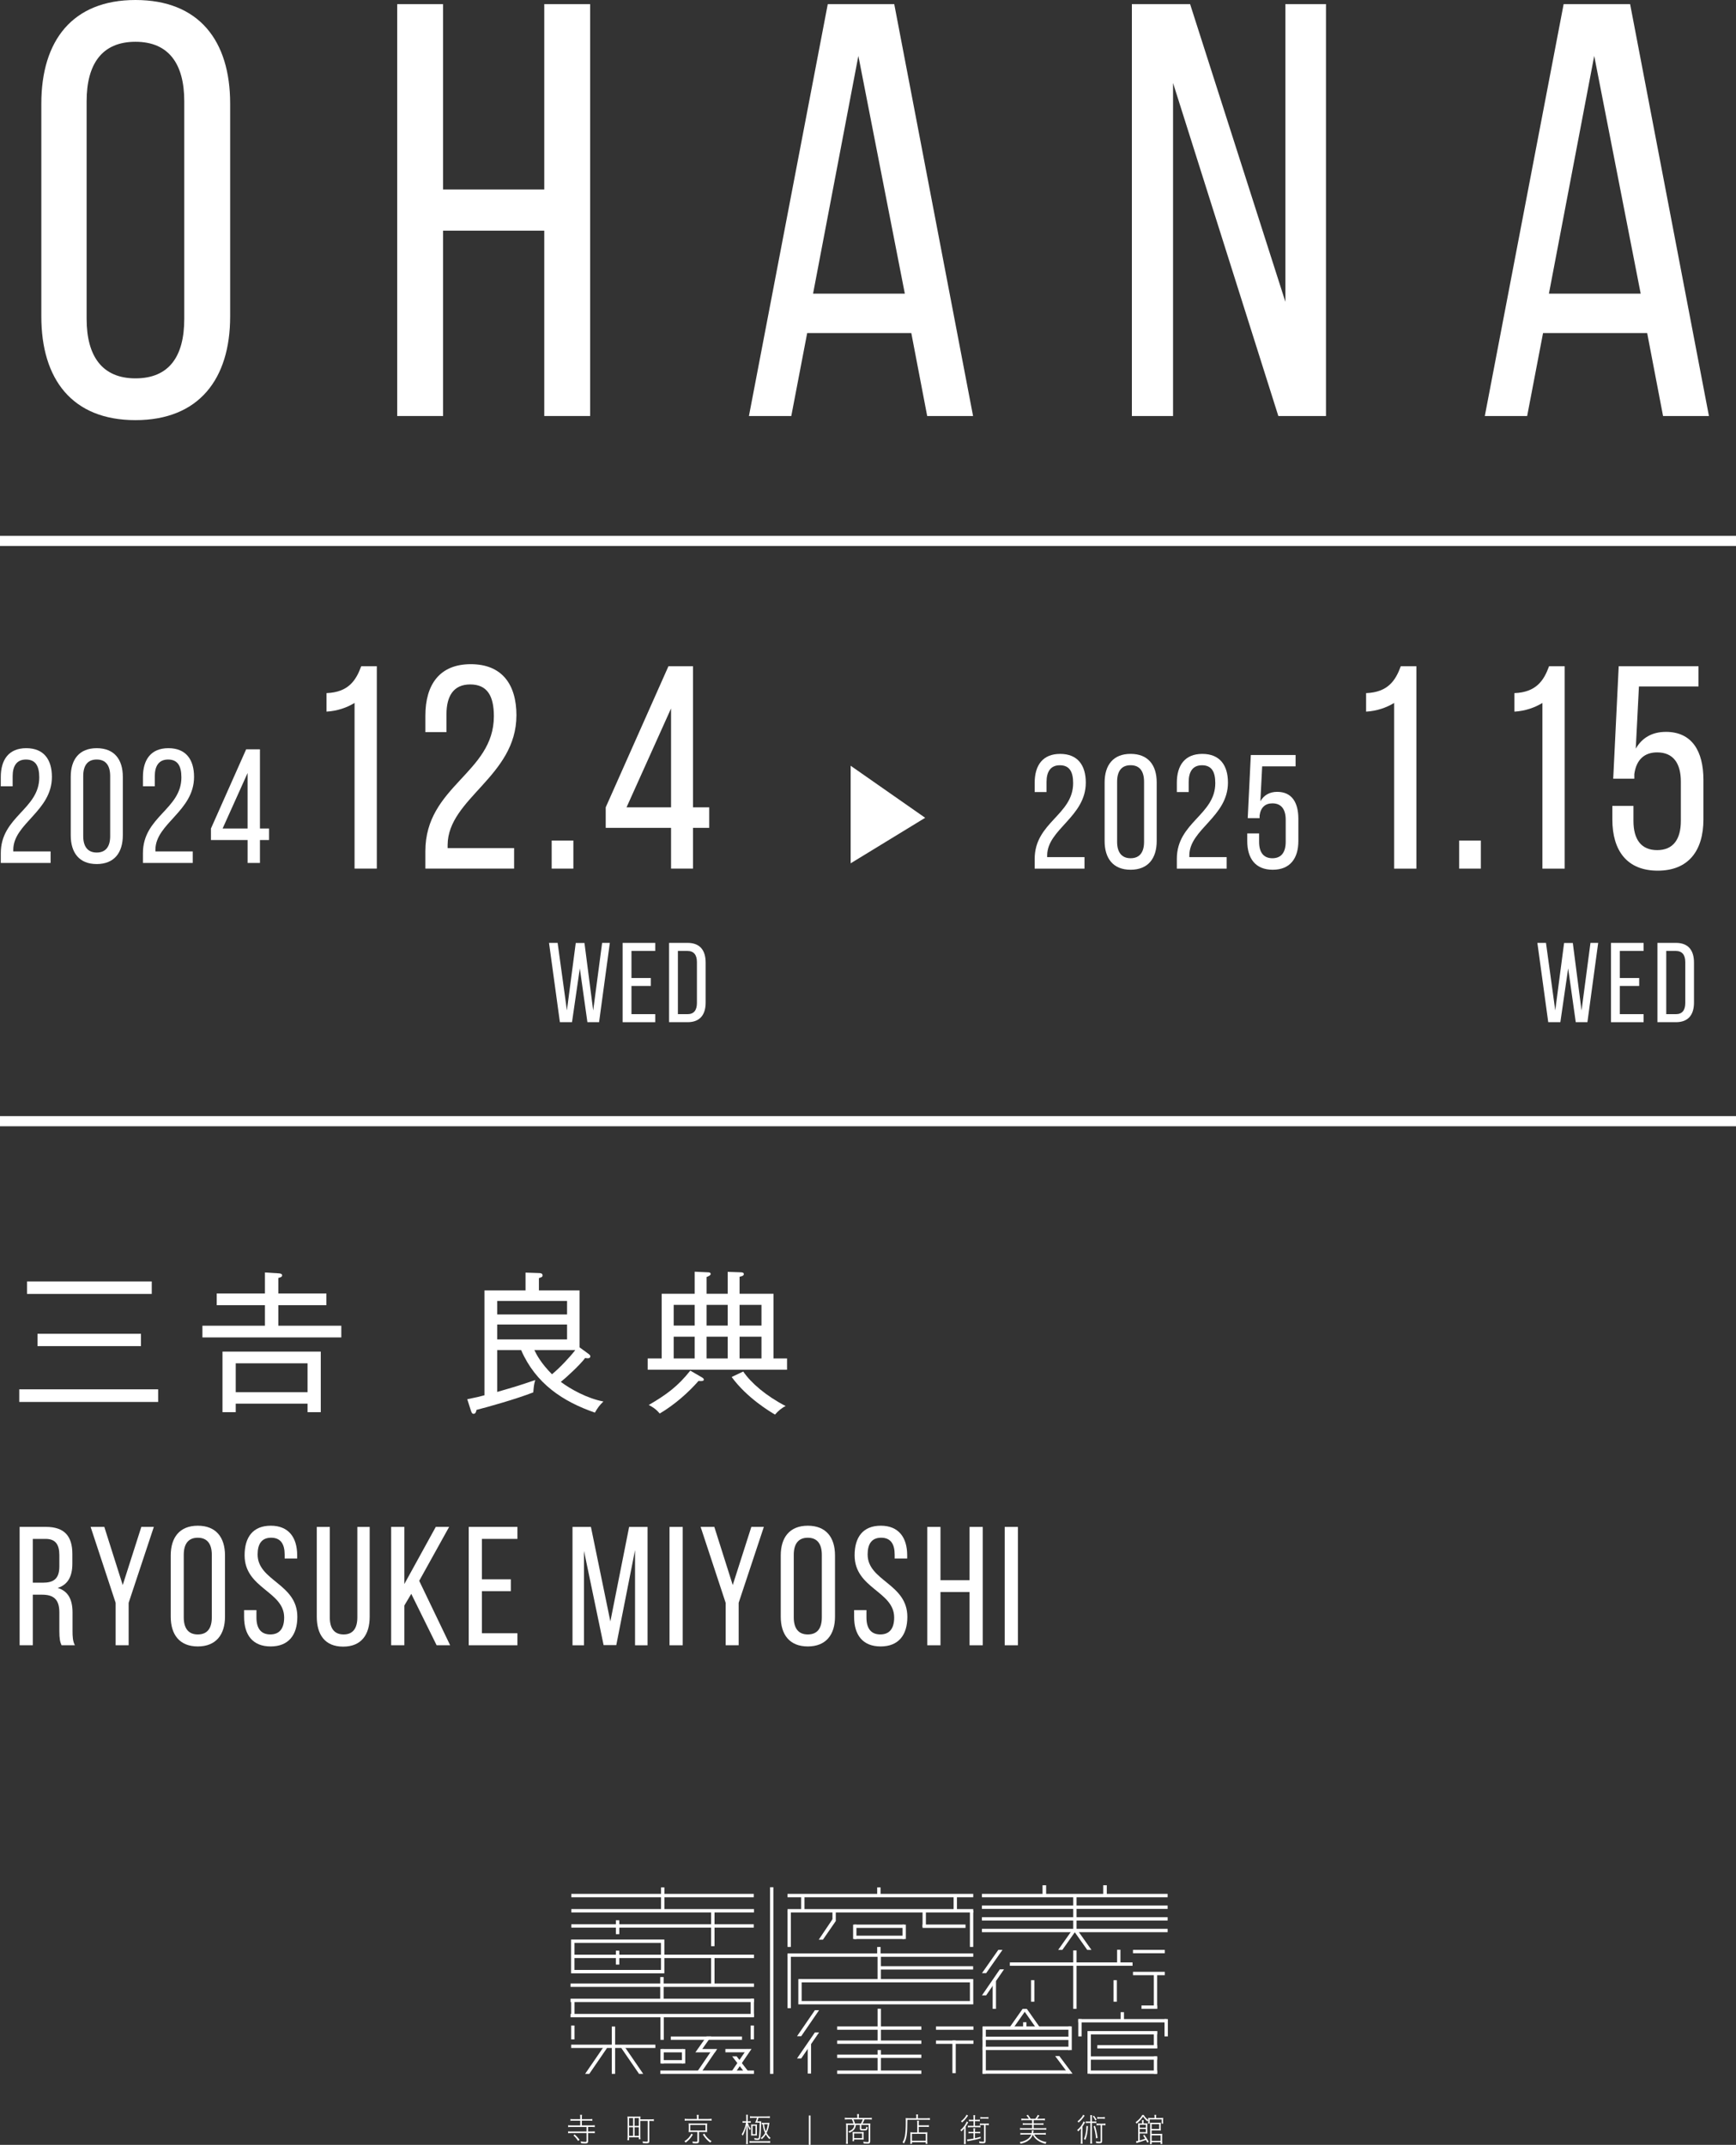 <?xml version="1.0" encoding="UTF-8"?>
<svg id="_レイヤー_2" data-name="レイヤー 2" xmlns="http://www.w3.org/2000/svg" width="362.32mm" height="447.51mm" viewBox="0 0 1027.04 1268.52">
  <rect x="0" y="0" width="1027.04" height="1268.52" fill="#333333" stroke="none"/>
  <defs>
    <style>
      .cls-1 {
        fill: none;
        stroke: #fff;
        stroke-miterlimit: 10;
        stroke-width: 6px;
      }

      .cls-2 {
        fill: #fff;
      }
    </style>
  </defs>
  <g id="_レイヤー_1-2" data-name="レイヤー 1">
    <g>
      <g>
        <path class="cls-2" d="M393.04,1147.08h-55.18v19.99h55.18v-9.02h27.66v15.45h2.02v-15.45h23.34v-2.02h-53.02v-8.95ZM391.02,1149.1v6.95h-24.64v-2.38h-2.02v2.38h-24.49v-6.95h51.15ZM391.02,1165.06h-51.16v-7.02h24.49v3.86h2.03v-3.86h24.66v7.02h-.02Z"/>
        <polygon class="cls-2" points="445.93 1122.08 445.93 1120.08 393.07 1120.08 393.07 1116.25 391.06 1116.25 391.06 1120.08 338.01 1120.08 338.01 1122.08 391.06 1122.08 391.06 1129.06 338.01 1129.06 338.01 1131.06 420.7 1131.06 420.7 1138.05 366.38 1138.05 366.38 1135.7 364.36 1135.7 364.36 1138.05 338.01 1138.05 338.01 1140.05 364.36 1140.05 364.36 1143.91 366.38 1143.91 366.38 1140.05 420.7 1140.05 420.7 1151.01 422.72 1151.01 422.72 1140.05 445.93 1140.05 445.93 1138.05 422.72 1138.05 422.72 1131.06 446.06 1131.06 446.06 1129.06 393.07 1129.06 393.07 1122.08 445.93 1122.08"/>
        <rect class="cls-2" x="337.92" y="1183.01" width="1.97" height="9.67"/>
        <rect class="cls-2" x="390.73" y="1192.14" width="1.97" height="14.26"/>
        <rect class="cls-2" x="473.96" y="1120.82" width="1.97" height="9.51"/>
        <rect class="cls-2" x="573.81" y="1130.09" width="1.97" height="21.36"/>
        <rect class="cls-2" x="465.91" y="1130.09" width="1.97" height="21.36"/>
        <rect class="cls-2" x="465.91" y="1156.05" width="1.97" height="31.63"/>
        <rect class="cls-2" x="564.17" y="1120.29" width="1.97" height="9.51"/>
        <rect class="cls-2" x="337.92" y="1197.92" width="1.97" height="8.21"/>
        <rect class="cls-2" x="444.07" y="1197.92" width="1.97" height="8.21"/>
        <rect class="cls-2" x="361.94" y="1198.54" width="1.97" height="27.98"/>
        <polygon class="cls-2" points="414.85 1225.67 412.18 1225.67 421.1 1212.56 423.77 1212.56 414.85 1225.67"/>
        <rect class="cls-2" x="390.71" y="1211.86" width="1.97" height="8.51"/>
        <rect class="cls-2" x="403.42" y="1211.86" width="1.97" height="8.51"/>
        <rect class="cls-2" x="396.86" y="1206.38" width="1.97" height="12.89" transform="translate(1610.67 814.98) rotate(90)"/>
        <rect class="cls-2" x="434.61" y="1206.35" width="1.97" height="12.89" transform="translate(1648.39 777.2) rotate(90)"/>
        <rect class="cls-2" x="396.86" y="1212.94" width="1.97" height="12.89" transform="translate(1617.23 821.54) rotate(90)"/>
        <rect class="cls-2" x="504.71" y="1138.26" width="1.97" height="8.51"/>
        <rect class="cls-2" x="533.94" y="1138.26" width="1.97" height="8.51"/>
        <rect class="cls-2" x="519.12" y="1124.52" width="1.97" height="29.4" transform="translate(1659.33 619.12) rotate(90)"/>
        <rect class="cls-2" x="519.12" y="1131.08" width="1.97" height="29.4" transform="translate(1665.89 625.68) rotate(90)"/>
        <rect class="cls-2" x="472.3" y="1170.46" width="1.97" height="13.07"/>
        <rect class="cls-2" x="477.87" y="1208.94" width="1.97" height="17.41"/>
        <rect class="cls-2" x="455.56" y="1116.14" width="1.97" height="110.38"/>
        <rect class="cls-2" x="573.81" y="1170.46" width="1.97" height="13.07"/>
        <rect class="cls-2" x="522.59" y="1120.84" width="1.97" height="101.16" transform="translate(1695 647.85) rotate(90)"/>
        <rect class="cls-2" x="546.73" y="1135.84" width="1.97" height="56.01" transform="translate(1711.55 616.13) rotate(90)"/>
        <rect class="cls-2" x="523.06" y="1132.67" width="1.97" height="103.51" transform="translate(1708.47 660.39) rotate(90)"/>
        <polygon class="cls-2" points="415.33 1212.05 412.65 1212.05 418.02 1204.41 420.7 1204.41 415.33 1212.05"/>
        <polygon class="cls-2" points="435.8 1224.68 433.12 1224.68 441.91 1211.81 444.59 1211.81 435.8 1224.68"/>
        <polygon class="cls-2" points="439.85 1224.84 442.51 1224.84 435.83 1216.18 433.17 1216.18 439.85 1224.84"/>
        <polygon class="cls-2" points="348.64 1226.52 346.17 1226.52 356.73 1211.13 359.2 1211.13 348.64 1226.52"/>
        <polygon class="cls-2" points="474.01 1204.27 471.53 1204.27 482.1 1188.88 484.57 1188.88 474.01 1204.27"/>
        <polygon class="cls-2" points="486.86 1147.15 484.39 1147.15 492.58 1134.97 494.43 1136.19 486.86 1147.15"/>
        <polygon class="cls-2" points="474.01 1217.41 471.53 1217.41 482.1 1202.03 484.57 1202.03 474.01 1217.41"/>
        <polygon class="cls-2" points="632.06 1226.43 634.54 1226.43 626.7 1215.98 624.23 1215.98 632.06 1226.43"/>
        <rect class="cls-2" x="587.27" y="1171.64" width="1.97" height="16.43"/>
        <polygon class="cls-2" points="583.41 1166.97 580.94 1166.97 590.62 1153.19 593.09 1153.19 583.41 1166.97"/>
        <polygon class="cls-2" points="583.41 1180.11 580.94 1180.11 591.5 1164.73 593.98 1164.73 583.41 1180.11"/>
        <polygon class="cls-2" points="598.96 1200.19 596.48 1200.19 604.94 1188.17 607.41 1188.17 598.96 1200.19"/>
        <polygon class="cls-2" points="613.53 1200.19 616.01 1200.19 607.55 1188.17 605.08 1188.17 613.53 1200.19"/>
        <polygon class="cls-2" points="628.5 1153.21 626.03 1153.21 634.6 1141.08 637.07 1141.08 628.5 1153.21"/>
        <polygon class="cls-2" points="643.23 1153.21 645.71 1153.21 637.13 1141.08 634.66 1141.08 643.23 1153.21"/>
        <polygon class="cls-2" points="378.06 1226.52 380.53 1226.52 369.97 1211.13 367.5 1211.13 378.06 1226.52"/>
        <rect class="cls-2" x="361.84" y="1185.33" width="1.97" height="49.8" transform="translate(1573.05 847.41) rotate(90)"/>
        <rect class="cls-2" x="519.19" y="1174.57" width="1.97" height="49.8" transform="translate(1719.64 679.29) rotate(90)"/>
        <rect class="cls-2" x="563.83" y="1188.39" width="1.97" height="22.16" transform="translate(1764.28 634.66) rotate(90)"/>
        <rect class="cls-2" x="563.83" y="1196.71" width="1.97" height="22.16" transform="translate(1772.6 642.97) rotate(90)"/>
        <rect class="cls-2" x="519.19" y="1200.64" width="1.97" height="49.8" transform="translate(1745.71 705.36) rotate(90)"/>
        <rect class="cls-2" x="519.19" y="1182.89" width="1.97" height="49.8" transform="translate(1727.96 687.61) rotate(90)"/>
        <rect class="cls-2" x="519.19" y="1191.2" width="1.97" height="49.8" transform="translate(1736.27 695.93) rotate(90)"/>
        <polygon class="cls-2" points="411.38 1213.79 412.85 1211.82 424.3 1211.82 422.94 1213.79 411.38 1213.79"/>
        <rect class="cls-2" x="416.93" y="1184.36" width="1.97" height="42.12" transform="translate(1623.33 787.5) rotate(90)"/>
        <rect class="cls-2" x="417.37" y="1197.84" width="1.97" height="55.39" transform="translate(1643.89 807.18) rotate(90)"/>
        <rect class="cls-2" x="444.07" y="1182.16" width="1.97" height="10.51"/>
        <g>
          <rect class="cls-2" x="337.55" y="1191.07" width="108.51" height="2"/>
          <polygon class="cls-2" points="392.61 1173.1 392.61 1169.27 390.59 1169.27 390.59 1173.1 337.55 1173.1 337.55 1175.1 390.59 1175.1 390.59 1182.08 337.55 1182.08 337.55 1184.08 446.06 1184.08 446.06 1182.08 392.61 1182.08 392.61 1175.1 446.06 1175.1 446.06 1173.1 392.61 1173.1"/>
        </g>
        <polygon class="cls-2" points="520.97 1120.08 520.97 1116.25 518.95 1116.25 518.95 1120.08 465.91 1120.08 465.91 1122.08 575.78 1122.08 575.78 1120.08 520.97 1120.08"/>
        <rect class="cls-2" x="580.92" y="1120.08" width="109.87" height="2"/>
        <rect class="cls-2" x="580.92" y="1126.97" width="109.87" height="2"/>
        <rect class="cls-2" x="580.92" y="1133.86" width="109.87" height="2"/>
        <rect class="cls-2" x="597.44" y="1160.61" width="72.58" height="2"/>
        <rect class="cls-2" x="580.92" y="1140.74" width="109.87" height="2"/>
        <rect class="cls-2" x="670.29" y="1153.19" width="18.81" height="2"/>
        <rect class="cls-2" x="670.29" y="1166.17" width="18.81" height="2"/>
        <rect class="cls-2" x="675.32" y="1186.08" width="9.26" height="2"/>
        <polygon class="cls-2" points="520.97 1155.31 520.97 1151.49 518.95 1151.49 518.95 1155.31 465.91 1155.31 465.91 1157.31 575.78 1157.31 575.78 1155.31 520.97 1155.31"/>
        <rect class="cls-2" x="465.93" y="1129.07" width="109.85" height="2"/>
        <rect class="cls-2" x="545.79" y="1138.21" width="25.43" height="2"/>
        <rect class="cls-2" x="492.49" y="1130.08" width="1.97" height="6.16"/>
        <rect class="cls-2" x="545.8" y="1130.08" width="1.97" height="9.51"/>
        <rect class="cls-2" x="609.97" y="1171.13" width="1.97" height="12.71"/>
        <rect class="cls-2" x="519.17" y="1156.7" width="1.97" height="14.37"/>
        <rect class="cls-2" x="634.93" y="1120.94" width="1.97" height="21.31"/>
        <rect class="cls-2" x="634.93" y="1153.52" width="1.97" height="34.56"/>
        <rect class="cls-2" x="658.78" y="1171.13" width="1.97" height="12.71"/>
        <rect class="cls-2" x="682.61" y="1166.62" width="1.97" height="21.46"/>
        <rect class="cls-2" x="660.89" y="1153.11" width="1.97" height="9.01"/>
        <rect class="cls-2" x="519.19" y="1188.01" width="1.97" height="19.76"/>
        <rect class="cls-2" x="519.19" y="1212.45" width="1.97" height="12.92"/>
        <rect class="cls-2" x="563.46" y="1206.78" width="1.97" height="19.32"/>
        <rect class="cls-2" x="606.38" y="1173.39" width="1.97" height="52.12" transform="translate(1806.81 592.09) rotate(90)"/>
        <rect class="cls-2" x="662.99" y="1169.05" width="1.97" height="52.12" transform="translate(1859.08 531.13) rotate(90)"/>
        <rect class="cls-2" x="605.96" y="1185.78" width="1.97" height="51.36" transform="translate(1818.4 604.51) rotate(90)"/>
        <rect class="cls-2" x="605.96" y="1179.82" width="1.97" height="51.36" transform="translate(1812.44 598.55) rotate(90)"/>
        <rect class="cls-2" x="605.99" y="1199.74" width="1.97" height="51.43" transform="translate(1832.43 618.48) rotate(90)"/>
        <rect class="cls-2" x="581.26" y="1198.83" width="1.97" height="27.61"/>
        <rect class="cls-2" x="643.39" y="1201.22" width="1.97" height="25.22"/>
        <rect class="cls-2" x="632.1" y="1198.47" width="1.97" height="13.99"/>
        <rect class="cls-2" x="663.43" y="1182.04" width="1.97" height="40.34" transform="translate(1866.63 537.79) rotate(90)"/>
        <rect class="cls-2" x="665.9" y="1192.85" width="1.97" height="35.39" transform="translate(1877.43 543.65) rotate(90)"/>
        <rect class="cls-2" x="682.61" y="1201.22" width="1.97" height="10.25"/>
        <rect class="cls-2" x="663.78" y="1197.38" width="1.97" height="39.63" transform="translate(1881.96 552.42) rotate(90)"/>
        <rect class="cls-2" x="663.78" y="1205.71" width="1.97" height="39.63" transform="translate(1890.3 560.76) rotate(90)"/>
        <rect class="cls-2" x="682.61" y="1216.21" width="1.97" height="10.25"/>
        <rect class="cls-2" x="688.95" y="1194.12" width="1.97" height="10.25"/>
        <rect class="cls-2" x="637.92" y="1194.12" width="1.97" height="10.25"/>
        <rect class="cls-2" x="605.28" y="1196" width="1.97" height="3.74"/>
        <rect class="cls-2" x="662.99" y="1190.03" width="1.97" height="5.37"/>
        <rect class="cls-2" x="616.78" y="1114.98" width="2.12" height="6.75"/>
        <rect class="cls-2" x="652.67" y="1114.98" width="2.12" height="6.75"/>
        <g>
          <path class="cls-2" d="M348.86,1253.31c.76,0,1.13-.02,1.58-.1v1.09c-.45-.08-.85-.1-1.58-.1h-4.63v2.79h5.81c.8,0,1.33-.04,1.82-.11v1.15c-.53-.08-1.07-.11-1.82-.11h-2.09v2.68h2.09c.8,0,1.33-.04,1.82-.11v1.15c-.49-.08-1.07-.11-1.82-.11h-2.09v4.66c0,1.19-.38,1.49-1.82,1.49-.76,0-1.49-.04-2.36-.15-.05-.44-.11-.67-.27-1.07,1.22.21,1.93.29,2.65.29.65,0,.84-.11.84-.57v-4.64h-9.06c-.74,0-1.29.04-1.82.11v-1.15c.49.08,1.02.11,1.82.11h9.06v-2.68h-9.06c-.74,0-1.29.04-1.82.11v-1.15c.49.08,1.02.11,1.82.11h5.34v-2.79h-4.16c-.74,0-1.16.02-1.62.1v-1.09c.47.08.84.1,1.62.1h4.16v-.9c0-.82-.02-1.22-.11-1.66h1.2c-.09.48-.13.9-.13,1.66v.9h4.63ZM342.05,1266.19c-1.04-1.49-1.67-2.24-2.8-3.25l.73-.59c1.18,1.05,1.85,1.78,2.89,3.15l-.82.69Z"/>
          <path class="cls-2" d="M378.83,1263.27c0,.71.04,1.4.11,1.89h-1v-1.11h-5.76v1.74h-1.02c.09-.54.13-1.28.13-2.49v-9.65c0-.84-.02-1.34-.07-1.93.53.06,1.02.08,1.87.08h3.92c.85,0,1.34-.02,1.89-.08-.05.48-.07.8-.07,1.72h5.76c1.07,0,1.73-.04,2.23-.13v1.15c-.55-.1-1.05-.11-2.2-.11h-.47v11.87c0,1.15-.29,1.36-1.82,1.36-.62,0-1.4-.04-1.98-.08-.04-.4-.07-.65-.18-1.05.94.11,1.6.17,2.22.17.67,0,.8-.08.8-.46v-11.81h-4.36v8.93ZM372.2,1257.29h2.34v-4.63h-2.34v4.63ZM372.2,1263.19h2.34v-5.07h-2.34v5.07ZM375.41,1257.29h2.52v-4.63h-2.52v4.63ZM375.41,1263.19h2.52v-5.07h-2.52v5.07Z"/>
          <path class="cls-2" d="M409.89,1262.43c-.73,1.24-1.14,1.82-1.93,2.68-.74.82-1.25,1.28-2.34,2.08-.25-.4-.38-.54-.71-.8,1.22-.8,1.78-1.28,2.56-2.14.69-.78,1.02-1.28,1.58-2.37l.84.55ZM412.32,1252.47c0-.65-.04-1.19-.13-1.68h1.22c-.09.4-.13.9-.13,1.66v.75h5.72c.89,0,1.43-.04,1.98-.13v1.15c-.44-.08-.94-.11-1.96-.11h-12.02c-.94,0-1.45.04-1.93.11v-1.15c.54.1,1.09.13,1.96.13h5.29v-.73ZM409,1260.9c-.69,0-1.09.02-1.6.08.05-.48.07-.86.07-1.57v-1.99c0-.76-.02-1.11-.07-1.62.44.06.84.08,1.6.08h7.7c.87,0,1.25-.02,1.67-.08-.05.46-.07.84-.07,1.62v1.99c0,.65.02,1.07.05,1.55-.49-.04-.96-.06-1.65-.06h-3.16v5.43c0,1.03-.4,1.3-1.96,1.3-.53,0-1.13-.02-1.71-.08-.05-.4-.11-.61-.25-1.05.73.11,1.36.17,2.02.17.8,0,.94-.08.94-.46v-5.31h-3.58ZM408.4,1260.04h8.97v-3.29h-8.97v3.29ZM416.66,1261.83c.65,1.17,1.02,1.66,1.76,2.45.78.84,1.33,1.28,2.52,2.06-.31.27-.49.5-.71.84-1.04-.75-1.45-1.11-2.18-1.89-.89-.94-1.38-1.57-2.23-2.89l.84-.57Z"/>
          <path class="cls-2" d="M441.49,1252.68c0-1.11-.02-1.57-.09-1.97h1.05c-.07.48-.09,1.01-.09,1.95v1.91h.6c.51,0,.85-.02,1.2-.08v.97c-.27-.06-.67-.08-1.2-.08h-.56c.38,1.47.93,2.6,1.73,3.57-.25.31-.33.44-.53.84-.65-1.09-.98-1.85-1.31-3.02q.07,2.2.07,2.92v6.21c0,1.03.04,1.64.11,2.16h-1.09c.07-.54.11-1.17.11-2.18v-5.79c0-.88.04-1.93.09-3.12-.4,1.87-.54,2.43-.98,3.56-.36.96-.69,1.68-1.18,2.56-.24-.4-.36-.55-.62-.8,1.16-1.78,2.07-4.21,2.56-6.92h-.76c-.44,0-.89.04-1.29.1v-.99c.33.06.73.08,1.29.08h.89v-1.89ZM443.43,1266.25c.53.08,1.02.11,1.83.11h8.52c.85,0,1.4-.04,1.87-.11v1.09c-.56-.08-1.09-.1-1.87-.1h-8.52c-.74,0-1.25.02-1.83.1v-1.09ZM448.68,1252.54c-.22.86-.35,1.24-.65,2.08h.82c.94,0,1.22-.02,1.49-.06q0,.11-.02.38c-.02.25-.04.8-.05,2.22-.07,3.23-.25,5.75-.51,7.02-.24,1.17-.53,1.41-1.63,1.41-.51,0-1.11-.04-1.74-.13-.02-.46-.05-.63-.16-1.01.76.19,1.38.29,1.91.29.73,0,.78-.1.98-1.85.18-1.68.29-4.13.31-7.49h-1.65c-.11,0-.45.02-1.04.04.4-.71.87-1.93,1.07-2.89h-2.25c-.73,0-1.29.04-1.85.1v-1.07c.55.08,1.02.11,1.85.11h8.01c.85,0,1.4-.04,1.87-.11v1.07c-.54-.06-1.13-.1-1.87-.1h-4.87ZM445.39,1262.98c-.35,0-.64.02-1.04.04.02-.48.04-.75.04-1.11v-4.36c0-.4-.02-.75-.05-1.11.33.04.71.06,1.16.06h1.07c.56,0,.96-.02,1.25-.06-.04.31-.04.5-.04,1.07v4.47c0,.32.02.61.04,1.03-.54-.04-.71-.04-1.04-.04h-1.4ZM445.21,1262.2h1.76v-4.93h-1.76v4.93ZM454.06,1255.55c.53,0,.85-.02,1.16-.06-.04.23-.05.31-.11.61-.4,2.47-.78,3.75-1.58,5.35.71,1.32,1.31,2.05,2.32,2.91-.25.25-.36.4-.58.82-.98-.97-1.51-1.66-2.2-2.87-.69,1.17-1.31,1.91-2.4,2.89-.18-.33-.33-.5-.6-.71,1.14-.9,1.82-1.68,2.56-3-.76-1.61-1.11-2.92-1.36-5.16-.24.02-.4.02-.64.06v-.92c.36.06.76.08,1.47.08h1.94ZM452.04,1256.33c.16,1.68.47,2.91,1.05,4.24.6-1.36.94-2.66,1.11-4.24h-2.16Z"/>
        </g>
        <g>
          <path class="cls-2" d="M507.16,1251.64c0-.54-.04-.86-.11-1.32h1.14c-.05.32-.11.92-.11,1.32v.94h5.88c.76,0,1.31-.04,1.8-.11v1.09c-.56-.08-1.09-.1-1.78-.1h-2.54c-.45,1.13-.69,1.66-1.14,2.47h2.91c.85,0,1.24-.02,1.69-.08-.05.48-.07.9-.07,1.53v9c0,1.09-.38,1.41-1.65,1.41-.58,0-1.42-.04-2.23-.1-.05-.46-.11-.65-.27-1.07.94.15,1.82.23,2.36.23.69,0,.87-.11.87-.54v-9.56h-4.32v2.05c0,.36.13.4,1.16.4,1.2,0,1.45-.06,1.58-.31.07-.17.15-.54.2-1.15.24.17.49.31.8.4-.29,1.8-.4,1.87-2.8,1.87-1.49,0-1.82-.19-1.82-1.03v-2.24h-2.34c-.18.99-.29,1.36-.56,1.91-.6,1.2-1.4,1.85-3.32,2.75-.16-.31-.27-.46-.58-.8,1.82-.69,2.56-1.24,3.11-2.29.24-.46.29-.73.42-1.57h-3.91v9.16c0,.9.04,1.45.11,2.03h-1.14c.07-.61.11-1.15.11-2.03v-8.53c0-.61-.02-1.07-.07-1.55.44.06.98.08,1.71.08h2.67c-.22-.82-.54-1.66-.94-2.47h-2.42c-.69,0-1.23.04-1.78.1v-1.09c.51.08,1.05.11,1.8.11h5.61v-.94ZM510.88,1263.74c0,.9.02,1.15.07,1.7-.49-.06-.96-.08-1.67-.08h-3.98v.97h-.96c.07-.48.09-.88.09-1.4v-2.68c0-.5-.02-.86-.07-1.36.51.04.89.06,1.56.06h3.36c.96,0,1.29-.02,1.67-.06-.05.48-.07.8-.07,1.61v1.22ZM509.34,1255.92c.55-.97.82-1.59,1.09-2.47h-5.5c.36.82.67,1.64.93,2.47h3.49ZM505.32,1264.54h4.69v-2.75h-4.69v2.75Z"/>
          <path class="cls-2" d="M542.1,1251.93c0-.59-.04-.97-.11-1.38h1.14c-.07.36-.11.75-.11,1.38v.86h5.19c.96,0,1.51-.04,1.94-.11v1.09c-.42-.08-.89-.1-1.94-.1h-11.39c-.02,8.58-.4,11.14-2.03,14.03-.29-.32-.4-.42-.84-.71.74-1.15,1.11-2.16,1.42-3.77.34-1.78.51-4.43.51-8.14,0-1.19-.02-1.84-.09-2.39.56.06,1.14.1,1.83.1h4.47v-.86ZM542.64,1255.9c0-.97-.02-1.22-.09-1.64h1.11c-.07.38-.09.67-.09,1.66v1.05h4.2c.85,0,1.36-.04,1.76-.11v1.11c-.42-.08-.94-.11-1.73-.11h-4.23v3.27h3.54c.69,0,1.09-.02,1.53-.08-.05.48-.07.92-.07,1.68v2.89c0,1.13.04,1.78.11,2.29h-1.04v-.94h-8.12v.94h-1.02c.07-.55.11-1.2.11-2.27v-2.94c0-.71-.02-1.17-.07-1.64.44.06.84.08,1.51.08h2.6v-5.22ZM539.52,1266.07h8.12v-4.07h-8.12v4.07Z"/>
          <path class="cls-2" d="M570.36,1260.99c0-.8.02-1.38.05-2.27-.53.75-.93,1.17-1.65,1.85-.16-.31-.31-.5-.62-.78,1.23-.99,2.11-2.01,2.98-3.44.4-.67.58-1.07.76-1.66l.93.52c-.11.17-.25.4-.49.86-.25.46-.62,1.03-1.04,1.66v8.05c0,1.07.02,1.7.11,2.24h-1.14c.07-.57.11-1.17.11-2.26v-4.76ZM572.74,1251.22q-.25.32-1.11,1.47c-.56.8-1.53,1.82-2.45,2.6-.22-.34-.38-.5-.67-.73,1.53-1.13,2.82-2.64,3.32-3.88l.91.54ZM574.48,1261.64c-.67,0-1.07.02-1.51.1v-1.01c.4.08.8.1,1.51.1h1.45v-.55c0-.61-.04-1.05-.11-1.57h1.11c-.09.5-.11.94-.11,1.57v.55h1.53c.69,0,1.07-.02,1.51-.1v1.01c-.47-.08-.85-.1-1.51-.1h-1.53v2.96c1.29-.27,1.87-.42,3.32-.86l.05.86c-2.18.69-4.03,1.11-6.87,1.59-.4.06-.71.11-.96.19l-.22-1.09c.85,0,1.78-.11,3.78-.5v-3.15h-1.45ZM574.75,1254.49c-.69,0-1.09.02-1.51.1v-1.01c.42.08.8.1,1.51.1h1.18v-1.11c0-.61-.04-1.05-.11-1.57h1.11c-.09.54-.11.94-.11,1.57v1.11h1.33c.71,0,1.05-.02,1.51-.1v1.01c-.45-.08-.82-.1-1.51-.1h-1.33v2.77h1.71c.74,0,1.05-.02,1.53-.1v1.03c-.45-.08-.84-.1-1.53-.1h-4.4c-.67,0-1.09.02-1.53.1v-1.03c.45.08.82.1,1.53.1h1.8v-2.77h-1.18ZM581.18,1256.8c-.64,0-1.07.02-1.47.1v-1.05c.42.08.76.1,1.47.1h2.36c.69,0,1.04-.02,1.47-.1v1.05c-.42-.08-.84-.1-1.49-.1h-.42v9.4c0,1.17-.29,1.38-2,1.38-.38,0-.98-.04-1.67-.1-.04-.44-.07-.67-.2-1.05.91.15,1.69.23,2.34.23.49,0,.6-.08.6-.4v-9.46h-1ZM579.97,1252.06c.34.06.8.1,1.33.1h2.11c.65,0,1.02-.02,1.36-.08v.99c-.34-.06-.74-.08-1.36-.08h-2.13c-.47,0-.93.04-1.31.1v-1.03Z"/>
          <path class="cls-2" d="M611.86,1262.42c.71,1.24,1.63,2.18,2.96,2.96,1.31.78,2.56,1.2,4.27,1.47-.22.36-.38.69-.49,1.07-2.03-.52-3.47-1.13-4.8-2.1-1.29-.92-2.11-1.89-2.8-3.31-.49,1.34-1.25,2.39-2.38,3.27-1.18.94-2.52,1.51-4.83,2.08-.13-.36-.25-.65-.49-.99,2.13-.36,3.89-1.09,5.1-2.1.8-.65,1.34-1.41,1.71-2.35h-4.63c-.76,0-1.31.04-1.82.11v-1.07c.49.08,1.02.11,1.78.11h4.9c.09-.48.11-.75.11-1.19,0-.11-.02-.23-.04-.44h1.09c-.02.15-.04.19-.05.38-.04.44-.09.78-.18,1.24h5.67c.76,0,1.31-.04,1.78-.11v1.07c-.53-.08-1.05-.11-1.82-.11h-5.05ZM608.7,1253.06c-.49-.8-.85-1.28-1.43-1.91l.82-.44c.73.92,1.22,1.62,1.62,2.35h2.82c.58-.69,1.05-1.41,1.47-2.27l.91.4c-.49.75-.91,1.32-1.38,1.87h2.87c.78,0,1.29-.04,1.78-.11v1.07c-.47-.08-1.04-.11-1.78-.11h-4.87v1.89h4.25c.74,0,1.09-.02,1.54-.1v1.01c-.45-.08-.85-.1-1.54-.1h-4.25v2.05h5.65c.78,0,1.29-.04,1.78-.11v1.07c-.47-.08-1.04-.11-1.78-.11h-11.95c-.73,0-1.29.04-1.8.11v-1.07c.49.08,1.04.11,1.8.11h5.39v-2.05h-3.98c-.69,0-1.13.02-1.56.1v-1.01c.44.08.82.1,1.56.1h3.98v-1.89h-4.61c-.74,0-1.27.04-1.78.11v-1.07c.49.08,1.04.11,1.78.11h2.71Z"/>
          <path class="cls-2" d="M639.47,1260.99c0-.82.02-1.41.07-2.29-.54.75-.94,1.19-1.67,1.85-.2-.34-.29-.46-.62-.78,1.71-1.34,3.25-3.42,3.74-5.1l.93.55q-.2.31-.64,1.11c-.22.38-.6.96-.91,1.4v7.88c0,1.07.02,1.64.11,2.24h-1.13c.07-.57.11-1.15.11-2.26v-4.59ZM641.7,1251.26q-.29.38-.8,1.09c-.71.99-1.71,2.06-2.8,3-.18-.31-.38-.54-.65-.73,1.62-1.24,2.87-2.71,3.36-3.9l.89.54ZM643.66,1257.43c-.22,3.61-.65,5.96-1.54,8.14-.07-.06-.13-.1-.16-.11-.31-.23-.38-.27-.65-.42.94-2.24,1.36-4.47,1.45-7.7l.91.1ZM647.06,1254.74c.74,0,1.11-.02,1.54-.1v1.03c-.44-.08-.8-.1-1.47-.1h-1.14v10.09c0,.86.04,1.41.11,2.1h-1.11c.07-.69.11-1.26.11-2.1v-10.09h-1.25c-.67,0-1.04.02-1.49.1v-1.03c.45.08.82.1,1.56.1h1.18v-2.06c0-.67-.04-1.13-.11-1.72h1.11c-.07.59-.11,1.03-.11,1.72v2.06h1.07ZM647.2,1251.26c.64.82,1,1.38,1.54,2.37l-.71.5c-.49-1.05-.82-1.57-1.51-2.47l.67-.4ZM647.82,1257.26c.78,2.7,1.14,4.34,1.53,7.11l-.91.36c-.33-2.94-.65-4.66-1.42-7.19l.8-.29ZM650.15,1256.86c-.69,0-1,.02-1.44.1v-1.07c.42.08.74.1,1.44.1h2.38c.73,0,1.05-.02,1.49-.1v1.07c-.47-.08-.78-.1-1.49-.1h-.49v9.31c0,1.15-.31,1.38-1.91,1.38-.45,0-1.18-.04-1.63-.08-.02-.4-.07-.69-.2-1.03.78.15,1.45.21,2.2.21.51,0,.62-.08.62-.4v-9.39h-.96ZM653.67,1253.11c-.36-.06-.85-.1-1.36-.1h-1.85c-.49,0-.94.04-1.33.1v-1.05c.33.06.82.1,1.34.1h1.83c.56,0,1-.04,1.36-.1v1.05Z"/>
          <path class="cls-2" d="M679.31,1253.93c-.31.33-.4.44-.55.71-1.18-1.07-1.82-1.8-2.51-2.85-1.16,1.72-2.07,2.71-3.85,4.19-.2-.4-.33-.61-.56-.84,1.83-1.32,3.25-2.87,3.94-4.28h.87c.54,1.01,1.4,1.95,2.65,2.98,0-.65-.02-.92-.05-1.26.47.04.94.06,1.78.06h2.03v-.52c0-.48-.04-.88-.11-1.32h1.11c-.09.4-.11.73-.11,1.32v.52h2.09c.78,0,1.43-.04,2.13-.1-.04.36-.05.76-.05,1.26v1.03c0,.52.02.9.05,1.13h-.93v-2.49h-7.08v2.47h-.91c.04-.32.05-.67.05-1.11v-.9ZM673.37,1257.6c0-1.01-.02-1.34-.05-1.84.36.04.74.06,1.38.06h.98v-.75c0-.5-.02-.78-.09-1.19h1.02c-.07.36-.09.65-.09,1.19v.75h.74c.76,0,1.22-.02,1.54-.08-.04.5-.05.94-.05,1.61v2.77c0,.75.02,1.22.05,1.74-.38-.06-.82-.08-1.47-.08h-3.07v4.15c1.4-.4,2.03-.61,3.23-1.07-.49-.8-.65-1.07-1.2-1.85l.73-.44c.85,1.22,1.47,2.18,2.58,4.09l-.82.57c-.38-.78-.56-1.13-.84-1.61-.91.34-3.4,1.17-4.98,1.62-.15.04-.18.06-.6.19l-.31-1.01c.38-.04.58-.08,1.31-.27v-8.56ZM677.91,1258.33v-1.72h-3.65v1.72h3.65ZM674.26,1261.01h3.65v-1.91h-3.65v1.91ZM680.37,1268.1c.05-.48.09-1.03.09-1.89v-8.83c0-1.07-.02-1.41-.04-1.99.33.06.8.08,1.6.08h3.05c.84,0,1.33-.02,1.69-.08-.05.44-.07.84-.07,1.49v1.76c0,.67.02,1.09.07,1.4-.38-.06-.87-.08-1.63-.08h-3.8v2.08h4.65c.76,0,1.18-.02,1.6-.08-.04.48-.05.94-.05,1.62v2.58c0,.84.02,1.47.07,1.87h-.98v-1.07h-5.27v1.13h-.98ZM681.35,1259.13h4.45v-2.85h-4.45v2.85ZM681.35,1266.15h5.27v-3.25h-5.27v3.25Z"/>
        </g>
        <rect class="cls-2" x="478.5" y="1251.14" width="1.02" height="17.38"/>
      </g>
      <g>
        <g>
          <path class="cls-2" d="M80.13,0c37.58,0,56.03,24.01,56.03,61.25v125.98c0,36.89-18.44,61.25-56.03,61.25s-55.68-24.36-55.68-61.25V61.25C24.45,24.01,42.89,0,80.13,0ZM80.13,223.77c19.84,0,28.88-12.88,28.88-35.15V59.86c0-21.92-9.05-35.15-28.88-35.15s-28.88,13.22-28.88,35.15v128.76c0,22.27,9.4,35.15,28.88,35.15Z"/>
          <path class="cls-2" d="M262.13,246.04h-27.14V2.44h27.14v109.62h59.86V2.44h27.14v243.6h-27.14v-109.62h-59.86v109.62Z"/>
          <path class="cls-2" d="M468.14,246.04h-25.06L489.72,2.44h39.33l46.63,243.6h-27.14l-9.4-49.07h-61.6l-9.4,49.07ZM535.31,173.66l-27.49-140.6-26.8,140.6h54.29Z"/>
          <path class="cls-2" d="M669.63,246.04V2.44h34.45l56.38,176.09V2.44h24.01v243.6h-28.19l-62.29-196.97v196.97h-24.36Z"/>
          <path class="cls-2" d="M903.49,246.04h-25.06L925.07,2.44h39.33l46.63,243.6h-27.14l-9.4-49.07h-61.6l-9.4,49.07ZM970.65,173.66l-27.49-140.6-26.8,140.6h54.29Z"/>
        </g>
        <g>
          <path class="cls-2" d="M30.71,459.48c0,20.25-22.75,27.55-22.85,43v1.06h22.08v6.82H.47v-5.76c0-21.69,22.75-25.92,22.75-44.83,0-6.91-2.3-10.56-7.87-10.56s-7.87,3.94-7.87,9.89v5.95H.47v-5.47c0-10.27,4.7-17.09,15.07-17.09s15.17,6.72,15.17,16.99Z"/>
          <path class="cls-2" d="M57.21,442.49c10.37,0,15.45,6.62,15.45,16.89v34.65c0,10.27-5.09,16.99-15.45,16.99s-15.36-6.72-15.36-16.99v-34.65c0-10.27,5.09-16.89,15.36-16.89ZM57.21,504.21c5.47,0,7.97-3.65,7.97-9.7v-35.52c0-6.14-2.5-9.79-7.97-9.79s-7.97,3.65-7.97,9.79v35.52c0,6.05,2.59,9.7,7.97,9.7Z"/>
          <path class="cls-2" d="M114.8,459.48c0,20.25-22.75,27.55-22.85,43v1.06h22.08v6.82h-29.47v-5.76c0-21.69,22.75-25.92,22.75-44.83,0-6.91-2.3-10.56-7.87-10.56s-7.87,3.94-7.87,9.89v5.95h-7.01v-5.47c0-10.27,4.7-17.09,15.07-17.09s15.17,6.72,15.17,16.99Z"/>
          <path class="cls-2" d="M153.78,510.36h-7.29v-13.54h-21.69v-6.82l20.83-46.84h8.16v46.84h5.38v6.82h-5.38v13.54ZM146.48,490v-32.83l-14.78,32.83h14.78Z"/>
        </g>
        <g>
          <path class="cls-2" d="M808.2,420.87v-10.94c13-.51,17.44-7.52,20.52-15.9h9.23v119.7h-13.17v-97.99c-4.45,2.74-10.26,4.79-16.59,5.13Z"/>
          <path class="cls-2" d="M876.09,513.72h-12.83v-16.59h12.83v16.59Z"/>
          <path class="cls-2" d="M895.93,420.87v-10.94c13-.51,17.44-7.52,20.52-15.9h9.23v119.7h-13.17v-97.99c-4.45,2.74-10.26,4.79-16.59,5.13Z"/>
          <path class="cls-2" d="M985.53,432.84c15.39,0,22.23,11.29,22.23,28.39v23.43c0,18.3-8.72,30.27-27.02,30.27s-26.85-11.97-26.85-30.27v-8.04h12.48v8.89c0,10.77,4.45,17.27,14.02,17.27s14.02-6.5,14.02-17.27v-23.26c0-10.77-4.45-17.27-14.02-17.27-7.35,0-12.31,4.1-13.51,12.83v2.74h-12.48l3.25-66.52h47.2v11.97h-35.23l-1.88,36.77c3.76-6.5,9.75-9.92,17.78-9.92Z"/>
        </g>
        <g>
          <path class="cls-2" d="M331.24,604.55l-6.43-46.9h5.09l5.49,39.93,5.23-39.87h5.16l5.16,39.93,5.29-40h4.56l-6.37,46.9h-6.9l-4.49-31.83-4.62,31.83h-7.17Z"/>
          <path class="cls-2" d="M385.04,583.11h-11.46v16.68h14.07v4.76h-19.3v-46.9h19.3v4.76h-14.07v16.01h11.46v4.69Z"/>
          <path class="cls-2" d="M417.47,569.3v23.65c0,7.17-3.35,11.59-10.65,11.59h-10.99v-46.9h10.99c7.3,0,10.65,4.42,10.65,11.66ZM412.31,593.16v-24.12c0-4.29-1.81-6.63-5.63-6.63h-5.63v37.39h5.7c3.75,0,5.56-2.34,5.56-6.63Z"/>
        </g>
        <g>
          <path class="cls-2" d="M915.96,604.54l-6.43-46.9h5.09l5.49,39.93,5.23-39.87h5.16l5.16,39.93,5.29-40h4.56l-6.37,46.9h-6.9l-4.49-31.83-4.62,31.83h-7.17Z"/>
          <path class="cls-2" d="M969.76,583.11h-11.46v16.68h14.07v4.76h-19.3v-46.9h19.3v4.76h-14.07v16.01h11.46v4.69Z"/>
          <path class="cls-2" d="M1002.19,569.3v23.65c0,7.17-3.35,11.59-10.65,11.59h-10.99v-46.9h10.99c7.3,0,10.65,4.42,10.65,11.66ZM997.03,593.16v-24.12c0-4.29-1.81-6.63-5.63-6.63h-5.63v37.39h5.7c3.75,0,5.56-2.34,5.56-6.63Z"/>
        </g>
        <g>
          <path class="cls-2" d="M193.18,420.87v-10.95c13-.51,17.44-7.52,20.52-15.9h9.23v119.7h-13.17v-97.99c-4.45,2.74-10.26,4.79-16.59,5.13Z"/>
          <path class="cls-2" d="M305.52,423.09c0,36.08-40.53,49.08-40.7,76.61v1.88h39.33v12.14h-52.5v-10.26c0-38.65,40.53-46.17,40.53-79.86,0-12.31-4.1-18.81-14.02-18.81s-14.02,7.01-14.02,17.61v10.6h-12.48v-9.75c0-18.3,8.38-30.44,26.85-30.44s27.02,11.97,27.02,30.27Z"/>
          <path class="cls-2" d="M339.21,513.72h-12.83v-16.59h12.83v16.59Z"/>
          <path class="cls-2" d="M410,513.72h-13v-24.11h-38.65v-12.14l37.11-83.45h14.54v83.45h9.58v12.14h-9.58v24.11ZM397,477.47v-58.48l-26.33,58.48h26.33Z"/>
        </g>
        <g>
          <path class="cls-2" d="M642.37,462.85c0,20.26-22.75,27.55-22.85,43.01v1.06h22.08v6.82h-29.47v-5.76c0-21.69,22.75-25.92,22.75-44.83,0-6.91-2.3-10.56-7.87-10.56s-7.87,3.94-7.87,9.89v5.95h-7.01v-5.47c0-10.27,4.7-17.09,15.07-17.09s15.17,6.72,15.17,16.99Z"/>
          <path class="cls-2" d="M668.87,445.86c10.37,0,15.45,6.62,15.45,16.89v34.65c0,10.27-5.09,16.99-15.45,16.99s-15.36-6.72-15.36-16.99v-34.65c0-10.27,5.09-16.89,15.36-16.89ZM668.87,507.58c5.47,0,7.97-3.65,7.97-9.7v-35.52c0-6.14-2.5-9.79-7.97-9.79s-7.97,3.65-7.97,9.79v35.52c0,6.05,2.59,9.7,7.97,9.7Z"/>
          <path class="cls-2" d="M726.47,462.85c0,20.26-22.75,27.55-22.85,43.01v1.06h22.08v6.82h-29.47v-5.76c0-21.69,22.75-25.92,22.75-44.83,0-6.91-2.3-10.56-7.87-10.56s-7.87,3.94-7.87,9.89v5.95h-7.01v-5.47c0-10.27,4.7-17.09,15.07-17.09s15.17,6.72,15.17,16.99Z"/>
          <path class="cls-2" d="M755.65,468.32c8.64,0,12.48,6.33,12.48,15.93v13.15c0,10.27-4.9,16.99-15.17,16.99s-15.07-6.72-15.07-16.99v-4.51h7.01v4.99c0,6.05,2.5,9.7,7.87,9.7s7.87-3.65,7.87-9.7v-13.06c0-6.05-2.5-9.7-7.87-9.7-4.13,0-6.91,2.3-7.58,7.2v1.54h-7.01l1.82-37.34h26.49v6.72h-19.77l-1.06,20.64c2.11-3.65,5.47-5.57,9.98-5.57Z"/>
        </g>
        <polygon class="cls-2" points="503.26 452.88 503.26 510.58 547.34 483.66 503.26 452.88"/>
        <line class="cls-1" y1="319.92" x2="1027.04" y2="319.92"/>
        <line class="cls-1" y1="663.1" x2="1027.04" y2="663.1"/>
        <g>
          <path class="cls-2" d="M11.39,829.15v-7.47h82.17v7.47H11.39ZM15.98,765.25v-7.38h73.8v7.38H15.98ZM22.19,796.12v-7.29h61.2v7.29H22.19Z"/>
          <path class="cls-2" d="M193.1,764.98v6.93h-28.44v12.15h37.26v6.93h-82.17v-6.93h36.99v-12.15h-28.53v-6.93h28.53v-12.42l8.37.54c.99.09,1.8.36,1.8,1.17,0,.99-1.17,1.26-2.25,1.53v9.18h28.44ZM139.46,830.14v5.04h-7.83v-35.82h58.14v35.82h-7.83v-5.04h-42.48ZM181.94,823.39v-17.1h-42.48v17.1h42.48Z"/>
          <path class="cls-2" d="M294.17,798.46v24.75c10.89-3.15,12.15-3.51,22.5-7.02-.81,2.61-.9,4.14-1.17,7.29-10.44,4.05-26.55,8.55-33.57,10.35-.27,1.17-.54,2.34-1.8,2.34-.54,0-1.08-.36-1.53-1.89l-2.16-6.75c5.04-.99,7.56-1.62,10.17-2.34v-62.01h24.3v-10.53l7.92.27c.81,0,2.16.09,2.16,1.35,0,.9-.45,1.08-2.16,1.62v7.29h24.03v33.66l5.31,3.87c.81.63,1.08.99,1.08,1.44,0,.72-.45,1.17-1.53,1.17-.36,0-.54,0-1.53-.18-3.15,4.23-11.34,11.7-14.4,14.13,5.76,4.32,15.66,9.81,25.2,11.61-2.52,2.43-3.42,3.78-5.04,6.57-18.81-6.48-35.01-17.1-43.65-36.99h-14.13ZM294.17,777.4h41.31v-8.01h-41.31v8.01ZM335.48,783.34h-41.31v8.82h41.31v-8.82ZM316.13,798.46c1.35,2.88,4.14,8.01,10.44,14.31,4.5-3.69,10.62-10.17,13.77-14.31h-24.21Z"/>
          <path class="cls-2" d="M383.18,810.07v-6.66h8.28v-38.25h19.53v-13.05l7.74.36c.72,0,1.71.09,1.71.99,0,.72-.99,1.26-2.43,1.8v9.9h12.51v-12.96l7.74.27c.81,0,1.8.18,1.8,1.08,0,.99-1.44,1.35-2.52,1.53v10.08h20.07v38.25h8.01v6.66h-82.44ZM413.24,816.73c-5.49,6.3-13.86,13.95-22.95,19.26-2.34-2.79-4.5-4.05-6.48-5.04,10.44-6.12,17.19-10.98,24.57-20.34l6.66,3.87c.72.45,1.35.81,1.35,1.44,0,1.08-1.8.9-3.15.81ZM410.99,771.73h-12.42v12.24h12.42v-12.24ZM410.99,790.54h-12.42v12.87h12.42v-12.87ZM430.52,771.73h-12.51v12.24h12.51v-12.24ZM430.52,790.54h-12.51v12.87h12.51v-12.87ZM458.51,836.62c-3.06-1.8-16.65-9.9-25.65-22.23l6.84-3.24c4.68,6.84,13.5,14.4,25.11,20.43-2.07.9-4.59,2.97-6.3,5.04ZM450.5,771.73h-12.96v12.24h12.96v-12.24ZM450.5,790.54h-12.96v12.87h12.96v-12.87Z"/>
        </g>
        <g>
          <path class="cls-2" d="M42.81,919.04v5.7c0,7.7-2.7,12.5-8.7,14.4,6.4,1.9,8.8,7.1,8.8,14.6v10.9c0,3.1.1,6,1.4,8.4h-7.9c-.9-2-1.3-3.8-1.3-8.5v-11c0-7.9-3.7-10.4-10.2-10.4h-5.5v29.9h-7.8v-70h15.6c11,0,15.6,5.6,15.6,16ZM35.11,926.44v-6.7c0-6.3-2.3-9.6-8.1-9.6h-7.6v25.9h5.8c6.2,0,9.9-2,9.9-9.6Z"/>
          <path class="cls-2" d="M53.61,903.04h8.1l10.9,34.4,11-34.4h7.4l-14.9,44.9v25.1h-7.7v-25.1l-14.8-44.9Z"/>
          <path class="cls-2" d="M117.01,902.34c10.8,0,16.1,6.9,16.1,17.6v36.2c0,10.6-5.3,17.6-16.1,17.6s-16-7-16-17.6v-36.2c0-10.7,5.3-17.6,16-17.6ZM117.01,966.65c5.7,0,8.3-3.7,8.3-10.1v-37c0-6.3-2.6-10.1-8.3-10.1s-8.3,3.8-8.3,10.1v37c0,6.4,2.7,10.1,8.3,10.1Z"/>
          <path class="cls-2" d="M175.81,919.84v1.9h-7.4v-2.3c0-6.3-2.4-10-8-10s-8,3.7-8,9.9c0,15.7,23.5,17.2,23.5,36.9,0,10.6-5.1,17.5-15.8,17.5s-15.7-6.9-15.7-17.5v-4h7.3v4.4c0,6.3,2.6,10,8.2,10s8.2-3.7,8.2-10c0-15.6-23.4-17.1-23.4-36.8,0-10.8,5-17.5,15.5-17.5s15.6,6.9,15.6,17.5Z"/>
          <path class="cls-2" d="M203.31,966.65c5.6,0,8.1-3.8,8.1-10.1v-53.5h7.3v53.1c0,10.6-4.9,17.7-15.7,17.7s-15.6-7.1-15.6-17.7v-53.1h7.7v53.5c0,6.3,2.5,10.1,8.2,10.1Z"/>
          <path class="cls-2" d="M239.21,949.54v23.5h-7.8v-70h7.8v33.8l18.6-33.8h7.9l-17.7,31.9,18.3,38.1h-8l-15-30.4-4.1,6.9Z"/>
          <path class="cls-2" d="M302.21,941.04h-17.1v24.9h21v7.1h-28.8v-70h28.8v7.1h-21v23.9h17.1v7Z"/>
          <path class="cls-2" d="M357.1,972.95l-11.6-55.7v55.8h-6.8v-70h10.9l11.5,55.9,11.1-55.9h10.9v70h-7.4v-56.3l-11.1,56.2h-7.5Z"/>
          <path class="cls-2" d="M403.9,973.05h-7.8v-70h7.8v70Z"/>
          <path class="cls-2" d="M414.5,903.04h8.1l10.9,34.4,11-34.4h7.4l-14.9,44.9v25.1h-7.7v-25.1l-14.8-44.9Z"/>
          <path class="cls-2" d="M477.9,902.34c10.8,0,16.1,6.9,16.1,17.6v36.2c0,10.6-5.3,17.6-16.1,17.6s-16-7-16-17.6v-36.2c0-10.7,5.3-17.6,16-17.6ZM477.9,966.65c5.7,0,8.3-3.7,8.3-10.1v-37c0-6.3-2.6-10.1-8.3-10.1s-8.3,3.8-8.3,10.1v37c0,6.4,2.7,10.1,8.3,10.1Z"/>
          <path class="cls-2" d="M536.7,919.84v1.9h-7.4v-2.3c0-6.3-2.4-10-8-10s-8,3.7-8,9.9c0,15.7,23.5,17.2,23.5,36.9,0,10.6-5.1,17.5-15.8,17.5s-15.7-6.9-15.7-17.5v-4h7.3v4.4c0,6.3,2.6,10,8.2,10s8.2-3.7,8.2-10c0-15.6-23.4-17.1-23.4-36.8,0-10.8,5-17.5,15.5-17.5s15.6,6.9,15.6,17.5Z"/>
          <path class="cls-2" d="M556.4,973.05h-7.8v-70h7.8v31.5h17.2v-31.5h7.8v70h-7.8v-31.5h-17.2v31.5Z"/>
          <path class="cls-2" d="M602.2,973.05h-7.8v-70h7.8v70Z"/>
        </g>
      </g>
    </g>
  </g>
</svg>